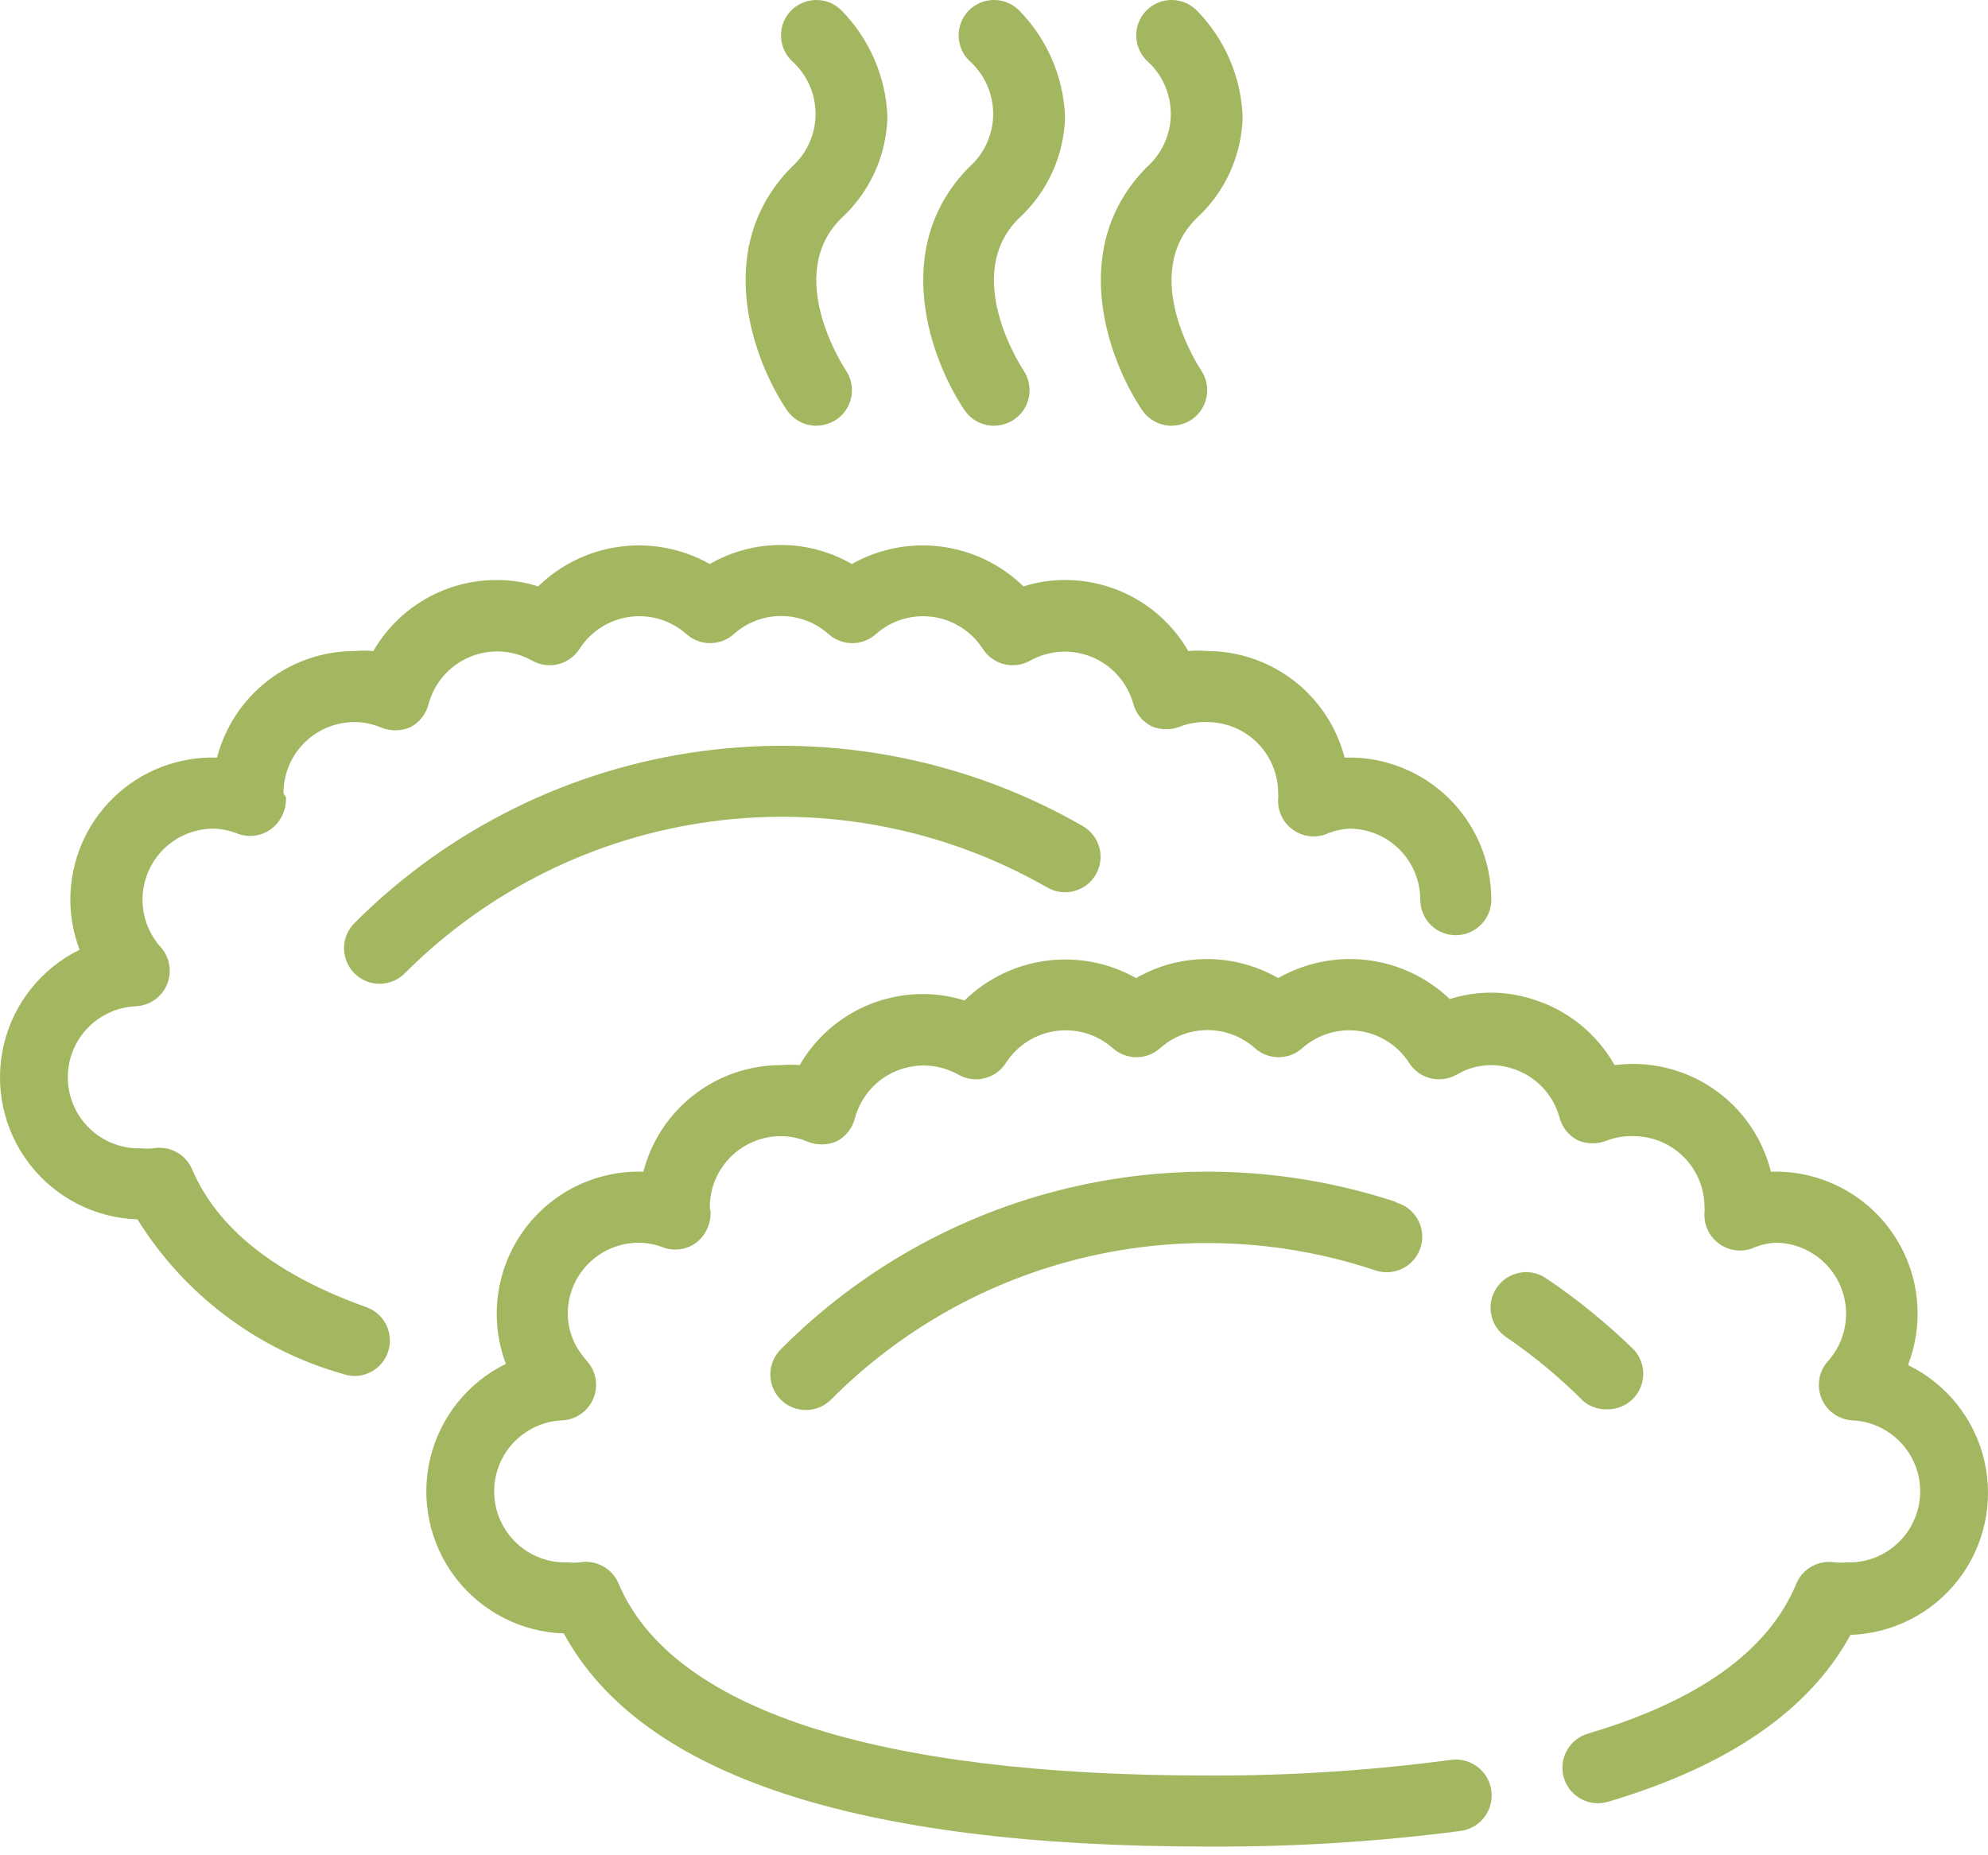 <?xml version="1.0" encoding="UTF-8"?> <svg xmlns="http://www.w3.org/2000/svg" width="180" height="168" viewBox="0 0 180 168" fill="none"> <path d="M145.674 127.617C146.942 127.574 148.067 126.791 148.546 125.618C149.025 124.444 148.77 123.098 147.894 122.18C145.453 119.804 142.805 117.652 139.983 115.748C138.508 114.752 136.506 115.142 135.511 116.616C134.516 118.091 134.905 120.093 136.38 121.086C138.886 122.791 141.222 124.729 143.36 126.876C144.005 127.417 144.836 127.681 145.675 127.617L145.674 127.617Z" fill="#A2B760"></path> <path d="M126.376 108.833C116.773 105.668 106.476 105.241 96.642 107.599C86.808 109.957 77.826 115.005 70.7 122.181C70.094 122.783 69.752 123.6 69.749 124.453C69.746 125.307 70.082 126.127 70.684 126.733C71.936 127.994 73.974 128.001 75.234 126.749C81.532 120.406 89.476 115.946 98.169 113.873C106.864 111.798 115.964 112.191 124.446 115.009C125.268 115.31 126.175 115.266 126.961 114.885C127.748 114.503 128.345 113.818 128.616 112.988C128.888 112.157 128.809 111.252 128.398 110.48C127.989 109.709 127.281 109.137 126.441 108.897L126.376 108.833Z" fill="#A2B760"></path> <path d="M33.16 118.362C24.927 115.436 19.619 111.19 17.368 105.818C16.757 104.475 15.313 103.72 13.861 103.984C13.508 104.016 13.153 104.016 12.8 103.984C10.501 104.065 8.335 102.913 7.117 100.963C5.897 99.013 5.811 96.56 6.891 94.53C7.971 92.5 10.052 91.199 12.349 91.118C13.593 91.042 14.678 90.255 15.139 89.1C15.6 87.944 15.353 86.625 14.505 85.715C13.418 84.479 12.846 82.872 12.909 81.226C12.971 79.581 13.66 78.023 14.838 76.871C16.014 75.719 17.587 75.063 19.233 75.036C19.981 75.04 20.724 75.182 21.42 75.454C22.495 75.896 23.724 75.724 24.636 75.004C25.484 74.315 25.95 73.263 25.891 72.173C25.798 72.068 25.722 71.949 25.666 71.819C25.666 70.114 26.344 68.477 27.55 67.27C28.756 66.064 30.393 65.386 32.099 65.386C32.916 65.388 33.726 65.552 34.48 65.869C35.323 66.222 36.273 66.222 37.116 65.869C37.945 65.455 38.553 64.706 38.789 63.81C39.29 61.876 40.663 60.283 42.502 59.502C44.342 58.721 46.441 58.839 48.181 59.822C49.679 60.669 51.579 60.187 52.492 58.728C53.51 57.16 55.162 56.113 57.014 55.86C58.868 55.606 60.739 56.172 62.142 57.41C63.365 58.514 65.227 58.514 66.451 57.41C67.63 56.36 69.152 55.781 70.729 55.781C72.307 55.781 73.829 56.36 75.008 57.41C76.231 58.514 78.094 58.514 79.317 57.41C80.72 56.172 82.591 55.606 84.443 55.86C86.297 56.113 87.948 57.16 88.967 58.728C89.88 60.187 91.78 60.669 93.278 59.822C94.999 58.863 97.066 58.745 98.885 59.505C100.704 60.263 102.075 61.815 102.605 63.713C102.841 64.608 103.45 65.359 104.278 65.772C105.121 66.126 106.072 66.126 106.914 65.772C107.676 65.488 108.484 65.358 109.295 65.386C111.001 65.386 112.638 66.064 113.844 67.27C115.05 68.476 115.728 70.113 115.728 71.819C115.745 71.969 115.745 72.119 115.728 72.27C115.642 73.371 116.129 74.44 117.015 75.1C117.882 75.749 119.019 75.919 120.039 75.55C120.709 75.252 121.429 75.079 122.161 75.036C123.867 75.036 125.504 75.713 126.71 76.92C127.916 78.126 128.594 79.763 128.594 81.469C128.594 83.245 130.034 84.685 131.811 84.685C133.587 84.685 135.027 83.245 135.027 81.469C135.028 77.982 133.616 74.645 131.113 72.22C128.609 69.795 125.227 68.49 121.744 68.603C121.03 65.843 119.422 63.398 117.169 61.652C114.916 59.904 112.146 58.955 109.296 58.953C108.728 58.906 108.158 58.906 107.591 58.953C106.46 56.995 104.833 55.369 102.873 54.239C100.914 53.111 98.691 52.518 96.43 52.521C95.153 52.519 93.884 52.715 92.666 53.099C90.645 51.126 88.037 49.863 85.237 49.498C82.435 49.132 79.591 49.685 77.131 51.073C75.175 49.945 72.957 49.35 70.698 49.35C68.439 49.35 66.221 49.945 64.265 51.073C61.805 49.685 58.961 49.132 56.159 49.498C53.359 49.863 50.752 51.126 48.73 53.099C47.512 52.715 46.243 52.519 44.966 52.521C42.705 52.518 40.482 53.111 38.523 54.239C36.563 55.37 34.936 56.995 33.805 58.953C33.238 58.906 32.668 58.906 32.1 58.953C29.25 58.955 26.48 59.904 24.227 61.652C21.974 63.398 20.366 65.843 19.652 68.603C16.169 68.489 12.787 69.795 10.283 72.22C7.78 74.645 6.368 77.982 6.369 81.469C6.372 83.018 6.656 84.555 7.205 86.003C3.743 87.701 1.223 90.861 0.341 94.616C-0.541 98.37 0.308 102.321 2.653 105.383C4.999 108.444 8.593 110.292 12.448 110.417C16.682 117.238 23.313 122.229 31.039 124.408C31.38 124.532 31.739 124.598 32.1 124.601C33.463 124.597 34.674 123.732 35.125 122.447C35.703 120.777 34.827 118.953 33.162 118.362L33.16 118.362Z" fill="#A2B760"></path> <path d="M172.792 123.5C173.341 122.051 173.625 120.514 173.628 118.965C173.629 115.478 172.216 112.142 169.714 109.716C167.21 107.291 163.828 105.986 160.344 106.099C159.581 103.033 157.717 100.357 155.108 98.576C152.497 96.797 149.324 96.04 146.192 96.45C144.565 93.57 141.893 91.428 138.729 90.468C136.301 89.695 133.695 89.695 131.267 90.468C129.228 88.519 126.613 87.283 123.815 86.941C121.014 86.599 118.18 87.171 115.732 88.569C113.776 87.441 111.558 86.846 109.299 86.846C107.04 86.846 104.821 87.441 102.866 88.569C100.406 87.181 97.561 86.628 94.76 86.994C91.96 87.359 89.352 88.622 87.331 90.595C86.113 90.211 84.844 90.015 83.567 90.017C81.305 90.014 79.083 90.607 77.124 91.736C75.164 92.866 73.537 94.491 72.406 96.45C71.838 96.402 71.268 96.402 70.701 96.45C67.851 96.451 65.081 97.4 62.828 99.148C60.575 100.894 58.967 103.339 58.253 106.099C53.958 105.963 49.879 107.979 47.379 111.472C44.879 114.967 44.289 119.48 45.805 123.5C42.343 125.197 39.823 128.357 38.941 132.112C38.06 135.866 38.908 139.818 41.253 142.879C43.6 145.94 47.194 147.788 51.049 147.913C58.029 160.779 77.585 167.212 109.299 167.212C116.977 167.258 124.65 166.786 132.265 165.796C134.041 165.548 135.279 163.906 135.03 162.13C134.782 160.354 133.141 159.115 131.363 159.363C124.05 160.337 116.678 160.811 109.299 160.779C79.16 160.779 60.732 154.732 55.971 143.314C55.361 141.971 53.917 141.216 52.465 141.48C52.112 141.512 51.757 141.512 51.404 141.48C49.105 141.56 46.939 140.409 45.72 138.459C44.501 136.509 44.415 134.056 45.495 132.026C46.575 129.996 48.655 128.695 50.953 128.614C52.197 128.538 53.282 127.751 53.743 126.595C54.204 125.439 53.957 124.121 53.108 123.211C52.877 122.945 52.662 122.667 52.465 122.374C51.786 121.366 51.417 120.181 51.404 118.965C51.404 117.259 52.082 115.622 53.288 114.416C54.494 113.21 56.131 112.532 57.837 112.532C58.585 112.536 59.327 112.678 60.024 112.95C61.053 113.33 62.205 113.161 63.079 112.5C63.927 111.811 64.393 110.758 64.334 109.669C64.297 109.555 64.275 109.436 64.27 109.315C64.27 107.609 64.948 105.972 66.154 104.766C67.36 103.56 68.997 102.882 70.703 102.882C71.52 102.884 72.33 103.048 73.084 103.365C73.926 103.718 74.877 103.718 75.72 103.365C76.548 102.951 77.157 102.202 77.393 101.306C77.894 99.371 79.267 97.779 81.106 96.998C82.946 96.217 85.045 96.335 86.785 97.318C88.283 98.165 90.183 97.683 91.096 96.224C92.114 94.656 93.765 93.609 95.618 93.356C97.472 93.102 99.343 93.668 100.745 94.906C101.969 96.01 103.831 96.01 105.055 94.906C106.234 93.856 107.756 93.277 109.333 93.277C110.911 93.277 112.433 93.856 113.612 94.906C114.835 96.01 116.698 96.01 117.921 94.906C119.324 93.668 121.195 93.102 123.047 93.356C124.901 93.609 126.552 94.656 127.571 96.224C128.484 97.683 130.383 98.165 131.881 97.318C133.383 96.419 135.198 96.21 136.867 96.739C138.988 97.381 140.627 99.071 141.209 101.209C141.444 102.104 142.053 102.855 142.882 103.269C143.724 103.622 144.675 103.622 145.518 103.269C146.279 102.984 147.087 102.854 147.899 102.882C149.605 102.882 151.242 103.56 152.448 104.766C153.654 105.972 154.332 107.609 154.332 109.315C154.349 109.465 154.349 109.615 154.332 109.766C154.246 110.867 154.732 111.936 155.618 112.596C156.486 113.245 157.623 113.415 158.642 113.046C159.313 112.749 160.032 112.575 160.765 112.532C162.427 112.543 164.021 113.199 165.21 114.361C166.401 115.523 167.094 117.099 167.147 118.761C167.201 120.422 166.608 122.041 165.493 123.275C164.683 124.189 164.461 125.479 164.917 126.611C165.374 127.742 166.432 128.518 167.649 128.614C169.946 128.694 172.027 129.995 173.107 132.026C174.187 134.056 174.1 136.509 172.881 138.459C171.662 140.409 169.497 141.56 167.198 141.48C166.845 141.512 166.49 141.512 166.137 141.48C164.653 141.234 163.197 142.049 162.63 143.441C160.122 149.488 153.785 154.024 143.782 156.982V156.984C142.076 157.481 141.097 159.267 141.595 160.971C142.092 162.677 143.878 163.657 145.583 163.16C156.454 159.943 163.821 154.893 167.551 148.042C171.407 147.916 175.001 146.069 177.347 143.008C179.692 139.947 180.541 135.995 179.659 132.24C178.777 128.487 176.257 125.326 172.795 123.629L172.792 123.5Z" fill="#A2B760"></path> <path d="M94.821 80.366C95.562 80.795 96.445 80.911 97.272 80.687C98.1 80.465 98.803 79.921 99.228 79.175C100.101 77.639 99.57 75.685 98.038 74.802C87.612 68.811 75.5 66.424 63.58 68.013C51.66 69.599 40.597 75.072 32.1 83.582C31.494 84.184 31.152 85.001 31.149 85.854C31.147 86.708 31.483 87.528 32.084 88.134C33.336 89.395 35.374 89.402 36.635 88.15C44.127 80.633 53.889 75.797 64.409 74.389C74.927 72.982 85.617 75.083 94.821 80.366L94.821 80.366Z" fill="#A2B760"></path> <path d="M87.33 37.136C87.929 38.024 88.93 38.554 89.999 38.552C90.638 38.541 91.263 38.351 91.8 38.005C92.509 37.528 92.999 36.789 93.162 35.95C93.325 35.112 93.148 34.242 92.669 33.535C92.443 33.182 87.04 24.915 92.251 19.769V19.767C94.841 17.4 96.352 14.077 96.432 10.569C96.291 6.943 94.799 3.501 92.251 0.92C91 -0.307 88.998 -0.307 87.748 0.92C87.139 1.524 86.796 2.346 86.796 3.203C86.796 4.061 87.139 4.883 87.748 5.487C89.132 6.708 89.926 8.465 89.926 10.312C89.926 12.159 89.132 13.915 87.748 15.137C80.51 22.47 84.306 32.667 87.33 37.137L87.33 37.136Z" fill="#A2B760"></path> <path d="M71.247 37.136C71.846 38.024 72.847 38.554 73.917 38.552C74.556 38.541 75.18 38.351 75.717 38.005C76.427 37.528 76.916 36.789 77.08 35.95C77.242 35.112 77.066 34.242 76.586 33.535C76.361 33.182 70.957 24.915 76.168 19.769V19.767C78.759 17.4 80.269 14.077 80.35 10.569C80.209 6.943 78.717 3.501 76.168 0.92C74.918 -0.307 72.916 -0.307 71.665 0.92C71.056 1.524 70.713 2.346 70.713 3.203C70.713 4.061 71.056 4.883 71.665 5.487C73.049 6.708 73.843 8.465 73.843 10.312C73.843 12.159 73.049 13.915 71.665 15.137C64.428 22.47 68.223 32.667 71.247 37.137L71.247 37.136Z" fill="#A2B760"></path> <path d="M103.412 37.136C104.011 38.024 105.012 38.554 106.081 38.552C106.72 38.541 107.345 38.351 107.882 38.005C108.591 37.528 109.081 36.789 109.245 35.95C109.407 35.112 109.23 34.242 108.751 33.535C108.525 33.182 103.122 24.915 108.333 19.769V19.767C110.923 17.4 112.434 14.077 112.514 10.569C112.373 6.943 110.882 3.501 108.333 0.92C107.082 -0.307 105.08 -0.307 103.83 0.92C103.221 1.524 102.878 2.346 102.878 3.203C102.878 4.061 103.221 4.883 103.83 5.487C105.214 6.708 106.008 8.465 106.008 10.312C106.008 12.159 105.214 13.915 103.83 15.137C96.592 22.47 100.388 32.667 103.412 37.137L103.412 37.136Z" fill="#A2B760"></path> </svg> 